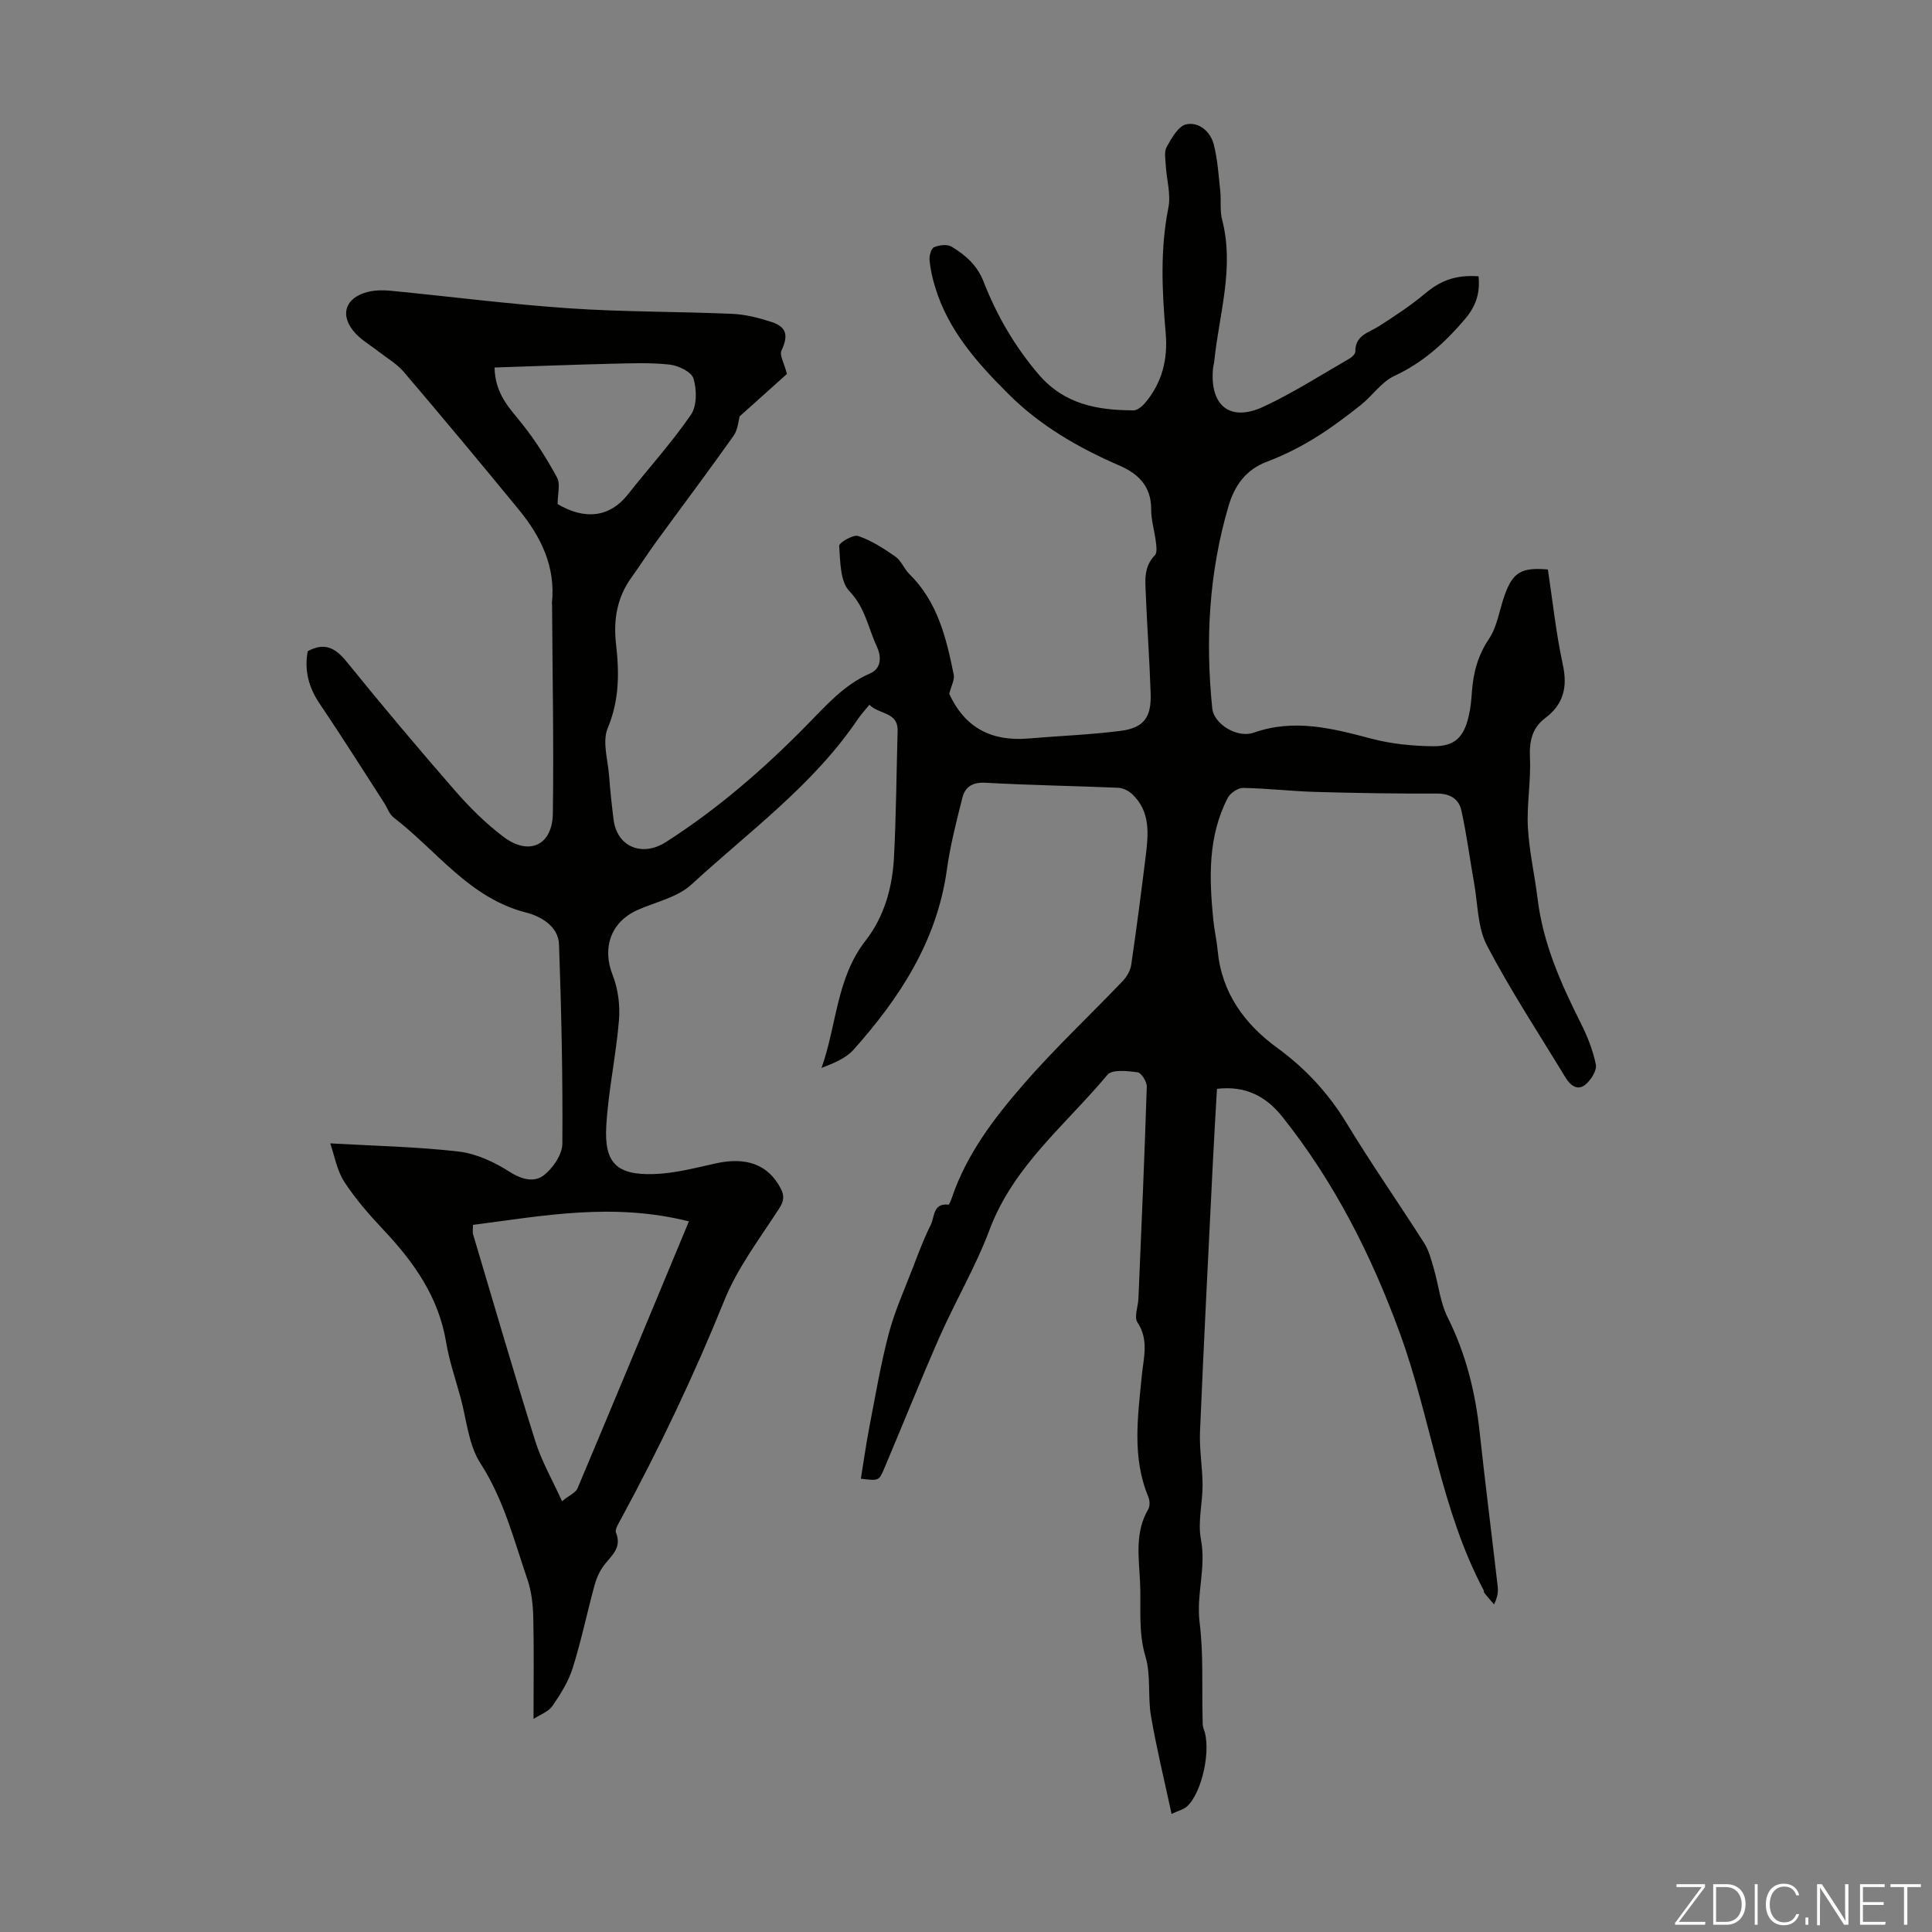 <svg enable-background="new 0 0 400 400" viewBox="0 0 400 400" xmlns="http://www.w3.org/2000/svg"><rect x="0" y="0" width="400" height="400" fill="#808080" stroke="none"/><g fill="#fbfcfa"><path d="m346.9 398 5.4-7.3h-5.2v-.6h5.9v.6l-5.4 7.2h5.5l-.1.6h-6.2v-.5z"/><path d="m354.7 390.1h2.8c2.3 0 3.9 1.6 3.9 4.1s-1.6 4.3-3.9 4.3h-2.8zm.6 7.8h2c2.2 0 3.3-1.6 3.3-3.6 0-1.8-1-3.6-3.3-3.6h-2z"/><path d="m363.9 390.1v8.4h-.6v-8.4z"/><path d="m372.5 396.3c-.4 1.3-1.4 2.3-3.2 2.3-2.4 0-3.7-1.9-3.7-4.3 0-2.3 1.2-4.3 3.7-4.3 1.8 0 2.9 1 3.2 2.4h-.6c-.4-1.1-1.1-1.8-2.5-1.8-2.1 0-3 1.9-3 3.7s.9 3.7 3 3.7c1.4 0 2.1-.7 2.5-1.7z"/><path d="m373.8 398.5v-1.5h.6v1.5z"/><path d="m376.2 398.5v-8.4h1c1.3 2 4.4 6.7 4.9 7.6-.1-1.2-.1-2.4-.1-3.8v-3.8h.7v8.4h-.9c-1.2-1.9-4.4-6.8-5-7.7.1 1.1 0 2.3 0 3.9v3.9h-.6z"/><path d="m390 394.4h-4.3v3.5h4.7l-.1.6h-5.2v-8.4h5.1v.6h-4.5v3.1h4.3z"/><path d="m394.2 390.7h-2.8v-.6h6.3v.6h-2.8v7.8h-.7z"/></g><path d="m110.46 355.89c0-7.37.11-14.17-.05-20.97-.06-2.63-.35-5.37-1.19-7.84-2.81-8.2-4.9-16.61-9.76-24.13-2.49-3.86-2.86-9.1-4.14-13.73-1.04-3.77-2.32-7.51-2.96-11.35-1.54-9.26-6.57-16.43-12.8-23.06-2.98-3.17-5.9-6.47-8.26-10.1-1.55-2.37-2.04-5.43-2.93-7.99 9.37.54 18.04.7 26.61 1.7 3.63.43 7.36 2.16 10.49 4.17 2.54 1.63 5.13 2.26 7.09.76 1.9-1.46 3.85-4.3 3.87-6.55.1-13.75-.2-27.51-.69-41.26-.14-3.83-3.89-5.86-6.75-6.59-11.85-3-18.55-12.85-27.49-19.69-.91-.7-1.32-2.04-1.99-3.07-4.43-6.84-8.76-13.75-13.33-20.5-2.34-3.46-3.2-7.04-2.46-10.87 3.56-1.93 5.79-.61 8.08 2.22 7.33 9.04 14.82 17.96 22.47 26.73 2.99 3.43 6.3 6.7 9.92 9.45 5.32 4.04 10.17 1.84 10.27-4.79.21-14.41-.08-28.82-.16-43.24 0-.11-.04-.22-.03-.33.79-7.52-2.26-13.73-6.83-19.31-7.86-9.59-15.81-19.12-23.85-28.56-1.42-1.67-3.44-2.82-5.2-4.2-1.58-1.24-3.38-2.27-4.74-3.71-3.44-3.65-2.3-7.47 2.54-8.65 1.48-.36 3.1-.39 4.62-.24 12.34 1.2 24.64 2.79 37 3.64 11.25.77 22.55.66 33.82 1.15 2.74.12 5.53.84 8.16 1.7 3.15 1.04 3.42 2.85 2.01 5.9-.45.97.56 2.6 1.13 4.84-2.69 2.42-6.09 5.46-9.79 8.78-.26.88-.35 2.75-1.27 4.04-5.23 7.38-10.67 14.61-16 21.92-1.78 2.44-3.39 4.99-5.16 7.44-2.99 4.14-3.73 8.78-3.17 13.72.68 5.93.71 11.62-1.72 17.43-1.16 2.78.04 6.58.29 9.9.22 3.01.55 6.02.92 9.01.69 5.65 5.9 7.84 10.84 4.68 10.71-6.85 20.22-15.11 29.12-24.16 3.97-4.03 7.71-8.4 13.15-10.75 2.52-1.09 2.27-3.7 1.4-5.57-1.79-3.83-2.4-8.06-5.68-11.46-1.93-2.01-1.88-6.15-2.12-9.38-.05-.64 2.91-2.4 3.93-2.05 2.75.94 5.31 2.58 7.72 4.27 1.22.86 1.81 2.56 2.92 3.65 5.82 5.73 7.62 13.22 9.15 20.8.21 1.03-.5 2.25-.93 3.95-.21-.47-.12-.27-.03-.06 3.21 7.07 8.78 9.97 16.4 9.32 6.34-.54 12.72-.77 19.02-1.57 4.87-.61 6.47-2.75 6.31-7.73-.22-6.81-.72-13.62-1-20.43-.12-2.86-.5-5.8 1.88-8.21.51-.52.3-1.9.19-2.85-.27-2.22-.98-4.42-.96-6.63.03-4.74-2.61-7.38-6.55-9.08-8.48-3.68-16.4-8.23-22.99-14.81-6.46-6.43-12.49-13.19-15.2-22.18-.55-1.81-.98-3.69-1.15-5.56-.08-.89.32-2.4.93-2.66 1.06-.46 2.73-.67 3.64-.12 2.86 1.72 5.3 3.85 6.62 7.24 2.73 7 6.45 13.42 11.41 19.22 5.31 6.21 12.2 7.41 19.64 7.43.8 0 1.78-.82 2.37-1.52 3.53-4.15 4.75-9.06 4.29-14.39-.76-8.71-1.18-17.35.55-26.05.55-2.74-.36-5.76-.53-8.66-.07-1.32-.39-2.89.18-3.92 1.01-1.81 2.4-4.31 4.03-4.67 2.64-.58 5.03 1.48 5.72 4.17.8 3.11.99 6.38 1.34 9.59.21 1.99-.11 4.09.39 5.99 2.58 9.94-.63 19.52-1.62 29.23-.06.55-.23 1.1-.28 1.65-.65 7.66 3.55 11.04 10.47 7.82 6.16-2.87 11.92-6.58 17.83-9.98.52-.3 1.19-.97 1.18-1.46-.04-3.38 2.78-3.87 4.88-5.22 3.26-2.1 6.53-4.23 9.5-6.72 3.19-2.68 6.28-3.95 11.13-3.62.32 3.32-.43 6.05-2.75 8.79-4.18 4.93-8.72 9.07-14.68 11.84-2.7 1.26-4.59 4.17-7.03 6.09-3.12 2.46-6.32 4.87-9.71 6.93-3.04 1.85-6.29 3.47-9.62 4.73-4.45 1.68-6.75 5-7.99 9.24-4.03 13.71-4.81 27.72-3.35 41.87.32 3.15 5.11 6.22 8.58 5 8.37-2.94 16.24-.91 24.31 1.23 4.15 1.1 8.57 1.54 12.87 1.58 4.48.03 6.32-1.88 7.34-6.27.38-1.62.54-3.31.65-4.98.28-3.95 1.22-7.52 3.53-10.97 1.73-2.58 2.16-6.01 3.24-9.03 1.7-4.76 3.45-5.82 8.96-5.35.99 6.51 1.68 13.17 3.09 19.67 1.02 4.69.17 8.23-3.65 11.11-2.75 2.07-3.3 4.84-3.15 8.25.22 4.76-.68 9.57-.43 14.32.27 4.98 1.41 9.91 2.02 14.88 1.12 9.15 4.76 17.38 8.84 25.51 1.39 2.77 2.61 5.73 3.21 8.75.25 1.24-1.02 3.25-2.19 4.19-1.66 1.34-3.15.06-4.1-1.5-5.49-9.06-11.34-17.95-16.25-27.32-1.96-3.74-1.88-8.57-2.66-12.92-.9-5.02-1.54-10.09-2.64-15.06-.52-2.34-2.32-3.49-5.02-3.48-8.37.03-16.74-.1-25.1-.34-5.02-.14-10.03-.74-15.05-.83-1.08-.02-2.67 1.05-3.19 2.06-4.16 8.01-3.85 16.63-3 25.27.21 2.11.71 4.19.9 6.31.81 8.77 5.56 15.24 12.35 20.19 5.89 4.29 10.59 9.4 14.38 15.63 5.11 8.41 10.75 16.49 16.04 24.79.97 1.53 1.44 3.42 1.96 5.19 1 3.39 1.34 7.08 2.89 10.18 3.77 7.53 5.73 15.43 6.62 23.72 1.16 10.66 2.51 21.31 3.74 31.96.12 1.08.02 2.18-.76 3.74-.66-.78-1.34-1.54-1.98-2.34-.13-.16-.09-.44-.19-.64-8.85-16.69-10.91-35.59-17.29-53.08-5.9-16.17-13.59-31.38-24.37-44.9-3.36-4.21-7.59-6.47-13.53-5.78-.29 5.22-.62 10.42-.87 15.63-.91 18.44-1.86 36.88-2.64 55.33-.16 3.67.51 7.37.53 11.06.01 3.76-1.03 7.65-.34 11.25 1.12 5.84-1 11.43-.27 17.25.81 6.5.45 13.15.61 19.73.02.77-.04 1.6.23 2.29 1.62 4.06-.29 13.23-3.51 16.08-.62.55-1.54.76-3.14 1.5-1.51-7.03-3.12-13.6-4.26-20.25-.7-4.06.02-8.45-1.14-12.31-1.57-5.26-.86-10.41-1.13-15.62-.27-5.18-1.07-10.15 1.71-14.92.37-.64.32-1.8.01-2.53-3.42-8.23-2.17-16.67-1.35-25.12.36-3.69 1.51-7.39-.91-11.03-.73-1.1.14-3.24.21-4.91.62-14.63 1.26-29.25 1.73-43.88.03-1.02-1.14-2.88-1.93-2.98-2.08-.27-5.26-.63-6.22.53-8.59 10.31-19.45 18.85-24.4 32.07-2.85 7.61-7.04 14.7-10.33 22.15-4 9.07-7.66 18.3-11.54 27.43-1.05 2.46-1.17 2.4-4.78 1.97.59-3.59 1.08-7.18 1.77-10.74 1.25-6.47 2.34-12.99 4.02-19.34 1.25-4.72 3.3-9.23 5.06-13.81 1.12-2.92 2.21-5.87 3.62-8.66.82-1.61.41-4.55 3.65-4.19.19.02.55-.9.72-1.42 3.07-9.07 8.79-16.55 14.92-23.59 6.45-7.42 13.67-14.18 20.47-21.3.85-.89 1.58-2.17 1.75-3.36 1.1-7.49 2.07-15 3-22.51.57-4.59 1-9.23-2.82-12.83-.73-.69-1.89-1.26-2.87-1.3-9.16-.39-18.34-.53-27.49-1.04-2.66-.15-4.2.84-4.77 3.07-1.26 4.96-2.53 9.94-3.23 15-2.06 14.72-9.74 26.47-19.32 37.21-1.6 1.79-4.1 2.78-6.62 3.76 3.16-8.88 3.05-18.58 9.13-26.37 3.84-4.91 5.55-11 5.87-17.24.45-8.71.51-17.44.75-26.16.11-4-3.84-3.35-5.84-5.42-.9 1.11-1.73 2-2.4 2.99-9.22 13.66-22.53 23.26-34.43 34.22-2.88 2.66-7.37 3.6-11.14 5.27-5.6 2.48-7.41 7.89-5.19 13.48 1.13 2.86 1.56 6.27 1.31 9.35-.6 7.34-2.21 14.61-2.63 21.95-.43 7.63 2.16 10.14 9.84 9.91 4.29-.13 8.58-1.27 12.82-2.21 6.39-1.42 10.91.27 13.47 5.21.81 1.57.63 2.63-.38 4.2-3.99 6.17-8.56 12.17-11.28 18.9-6.3 15.58-13.49 30.68-21.49 45.43-.46.86-1.23 2.05-.96 2.72 1.26 3.12-.92 4.7-2.46 6.71-.91 1.18-1.57 2.66-1.97 4.11-1.56 5.71-2.76 11.53-4.53 17.18-.88 2.81-2.53 5.45-4.22 7.9-.84 1.18-2.56 1.78-3.9 2.66zm-12.54-102.29c0 1.23-.08 1.59.01 1.89 4.27 14.32 8.43 28.67 12.91 42.93 1.31 4.15 3.54 8.01 5.52 12.39 1.55-1.25 2.82-1.76 3.2-2.64 7.68-18.23 15.25-36.5 23.07-55.3-15.82-3.96-30.26-1.13-44.71.73zm4.47-177.51c.13 5.56 3.13 8.43 5.72 11.68 2.75 3.45 5.12 7.24 7.23 11.12.71 1.31.11 3.33.11 5.48 5.66 3.34 10.79 2.75 14.54-1.99 4.35-5.51 9.09-10.74 13.06-16.51 1.26-1.83 1.22-5.18.54-7.48-.4-1.37-3.12-2.7-4.92-2.9-3.97-.45-8.03-.27-12.05-.18-7.99.19-15.98.51-24.23.78z" fill="#010100"/></svg>